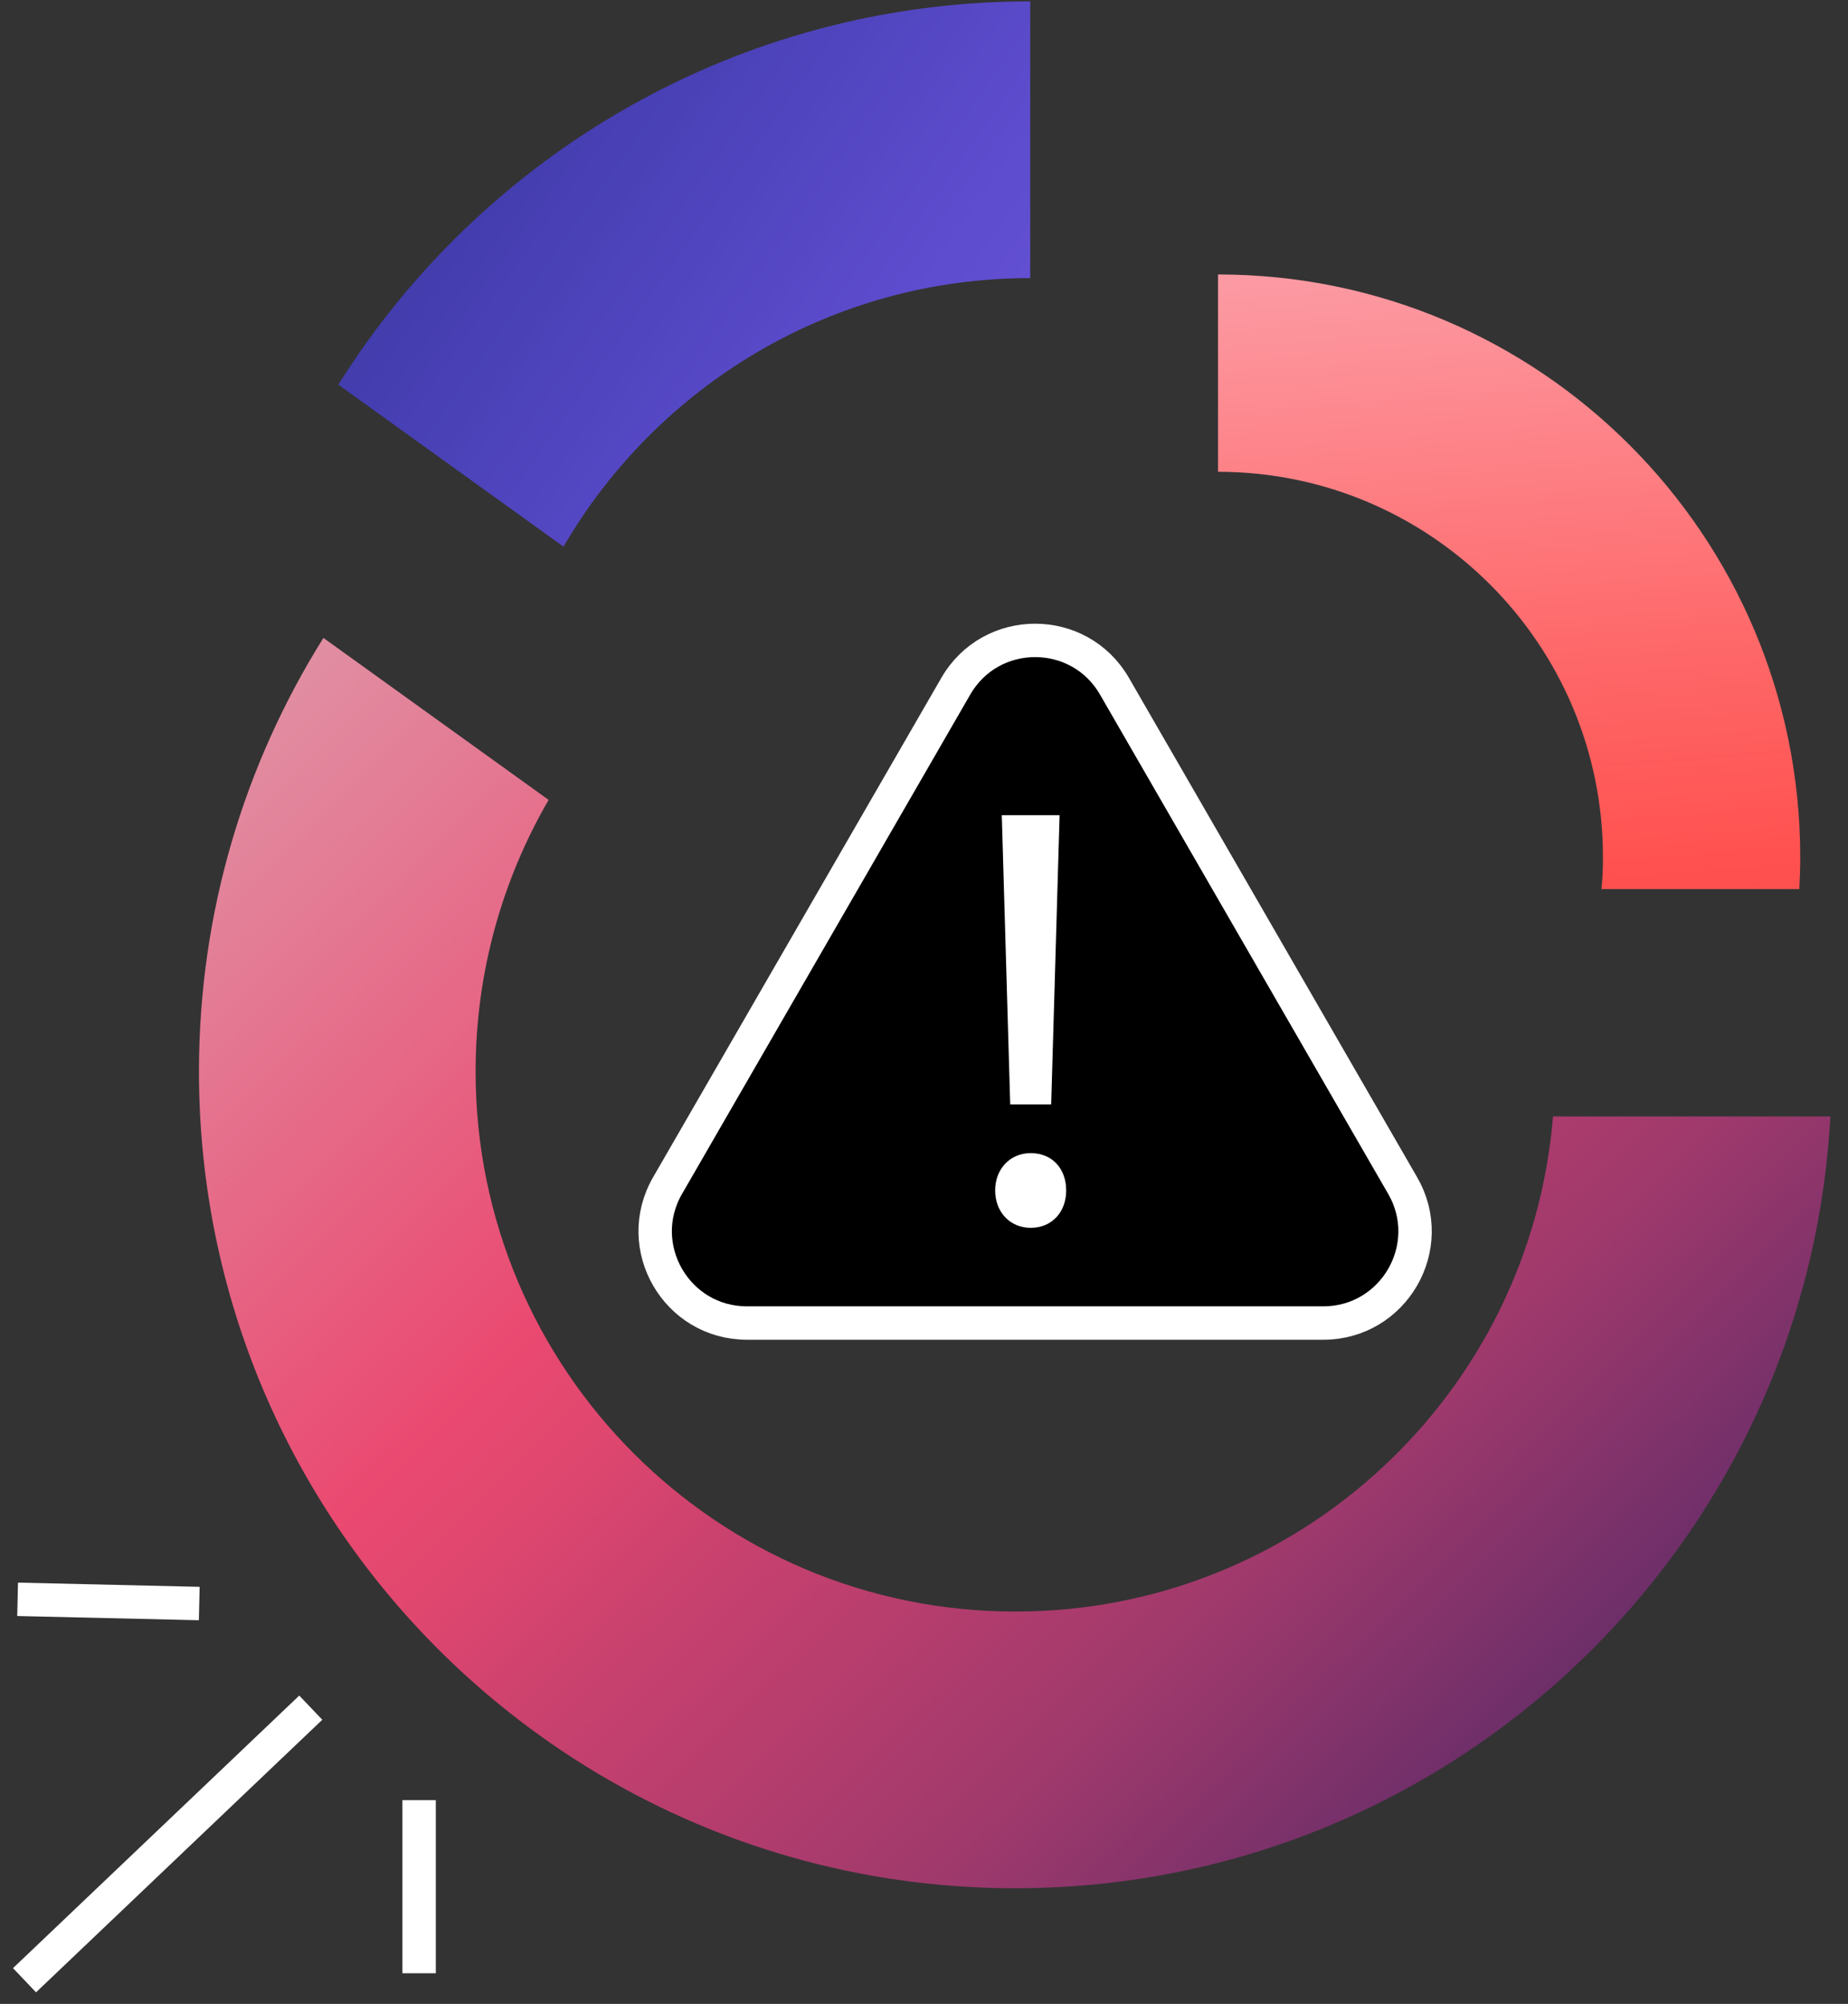 <svg width="83" height="90" viewBox="0 0 83 90" fill="none" xmlns="http://www.w3.org/2000/svg">
<rect x="0" y="0" width="83" height="90" fill="#333333" stroke="none"/>
<path d="M80.855 38.495C80.855 38.977 80.838 39.458 80.813 39.931H71.927C71.977 39.457 71.994 38.977 71.994 38.495C71.994 28.939 64.257 21.19 54.705 21.19V12.327C69.148 12.327 80.855 24.046 80.855 38.495Z" fill="url(#paint0_linear_9018_1222)"/>
<path d="M46.27 0.062V12.49C37.329 12.49 29.513 17.336 25.309 24.551L15.194 17.276C21.673 6.934 33.172 0.062 46.27 0.062Z" fill="url(#paint1_linear_9018_1222)"/>
<path d="M82.208 50.141C81.166 69.464 65.177 84.806 45.601 84.806C25.35 84.806 8.936 68.386 8.936 48.128C8.936 40.973 10.984 34.302 14.526 28.651L24.641 35.926C22.556 39.517 21.361 43.686 21.361 48.128C21.361 61.515 32.209 72.38 45.604 72.38C58.324 72.38 68.733 62.594 69.751 50.143H82.209L82.208 50.141Z" fill="url(#paint2_linear_9018_1222)"/>
<path d="M42.928 30.82L29.983 53.247C28.399 55.991 30.379 59.421 33.547 59.421H59.434C62.602 59.421 64.583 55.991 62.998 53.247L50.054 30.82C48.47 28.076 44.512 28.076 42.928 30.82Z" fill="black" stroke="white" stroke-width="1.5" stroke-linecap="round" stroke-linejoin="round"/>
<path d="M44.696 53.468C44.696 52.493 45.372 51.79 46.291 51.79C47.265 51.79 47.886 52.493 47.886 53.468C47.886 54.416 47.264 55.145 46.291 55.145C45.344 55.145 44.696 54.414 44.696 53.468ZM45.372 49.6L44.994 36.613H47.59L47.212 49.6H45.372Z" fill="white"/>
<path d="M13.958 76.696L1.101 88.938" stroke="white" stroke-width="1.5" stroke-miterlimit="10"/>
<path d="M18.824 80.85V88.625" stroke="white" stroke-width="1.5" stroke-miterlimit="10"/>
<path d="M8.949 72.019L0.791 71.83" stroke="white" stroke-width="1.5" stroke-miterlimit="10"/>
<defs>
<linearGradient id="paint0_linear_9018_1222" x1="63.688" y1="-23.262" x2="77.425" y2="153.127" gradientUnits="userSpaceOnUse">
<stop offset="0.121" stop-color="#FCC4D3"/>
<stop offset="0.188" stop-color="#FC9FA9"/>
<stop offset="0.302" stop-color="#FE6768"/>
<stop offset="0.356" stop-color="#FF514F"/>
<stop offset="0.372" stop-color="#F74E4F"/>
<stop offset="0.397" stop-color="#E14750"/>
<stop offset="0.427" stop-color="#BE3B51"/>
<stop offset="0.462" stop-color="#8D2B53"/>
<stop offset="0.5" stop-color="#4F1656"/>
<stop offset="0.532" stop-color="#150359"/>
</linearGradient>
<linearGradient id="paint1_linear_9018_1222" x1="-27.758" y1="-32.545" x2="213.057" y2="137.305" gradientUnits="userSpaceOnUse">
<stop offset="0.094" stop-color="#031864"/>
<stop offset="0.105" stop-color="#091B6B"/>
<stop offset="0.195" stop-color="#3937A2"/>
<stop offset="0.273" stop-color="#5B4BCB"/>
<stop offset="0.335" stop-color="#7158E3"/>
<stop offset="0.372" stop-color="#795DED"/>
<stop offset="0.442" stop-color="#9E8DE5"/>
<stop offset="0.528" stop-color="#C8C3DC"/>
<stop offset="0.569" stop-color="#D9D9D9"/>
</linearGradient>
<linearGradient id="paint2_linear_9018_1222" x1="101.27" y1="113.784" x2="-91.681" y2="-84.21" gradientUnits="userSpaceOnUse">
<stop offset="0.077" stop-color="#031864"/>
<stop offset="0.128" stop-color="#201E65"/>
<stop offset="0.172" stop-color="#672D69"/>
<stop offset="0.225" stop-color="#9F396C"/>
<stop offset="0.287" stop-color="#C8416E"/>
<stop offset="0.317" stop-color="#E0476F"/>
<stop offset="0.335" stop-color="#EA4970"/>
<stop offset="0.428" stop-color="#E2879D"/>
<stop offset="0.523" stop-color="#DBC1C8"/>
<stop offset="0.569" stop-color="#D9D9D9"/>
</linearGradient>
</defs>
</svg>
